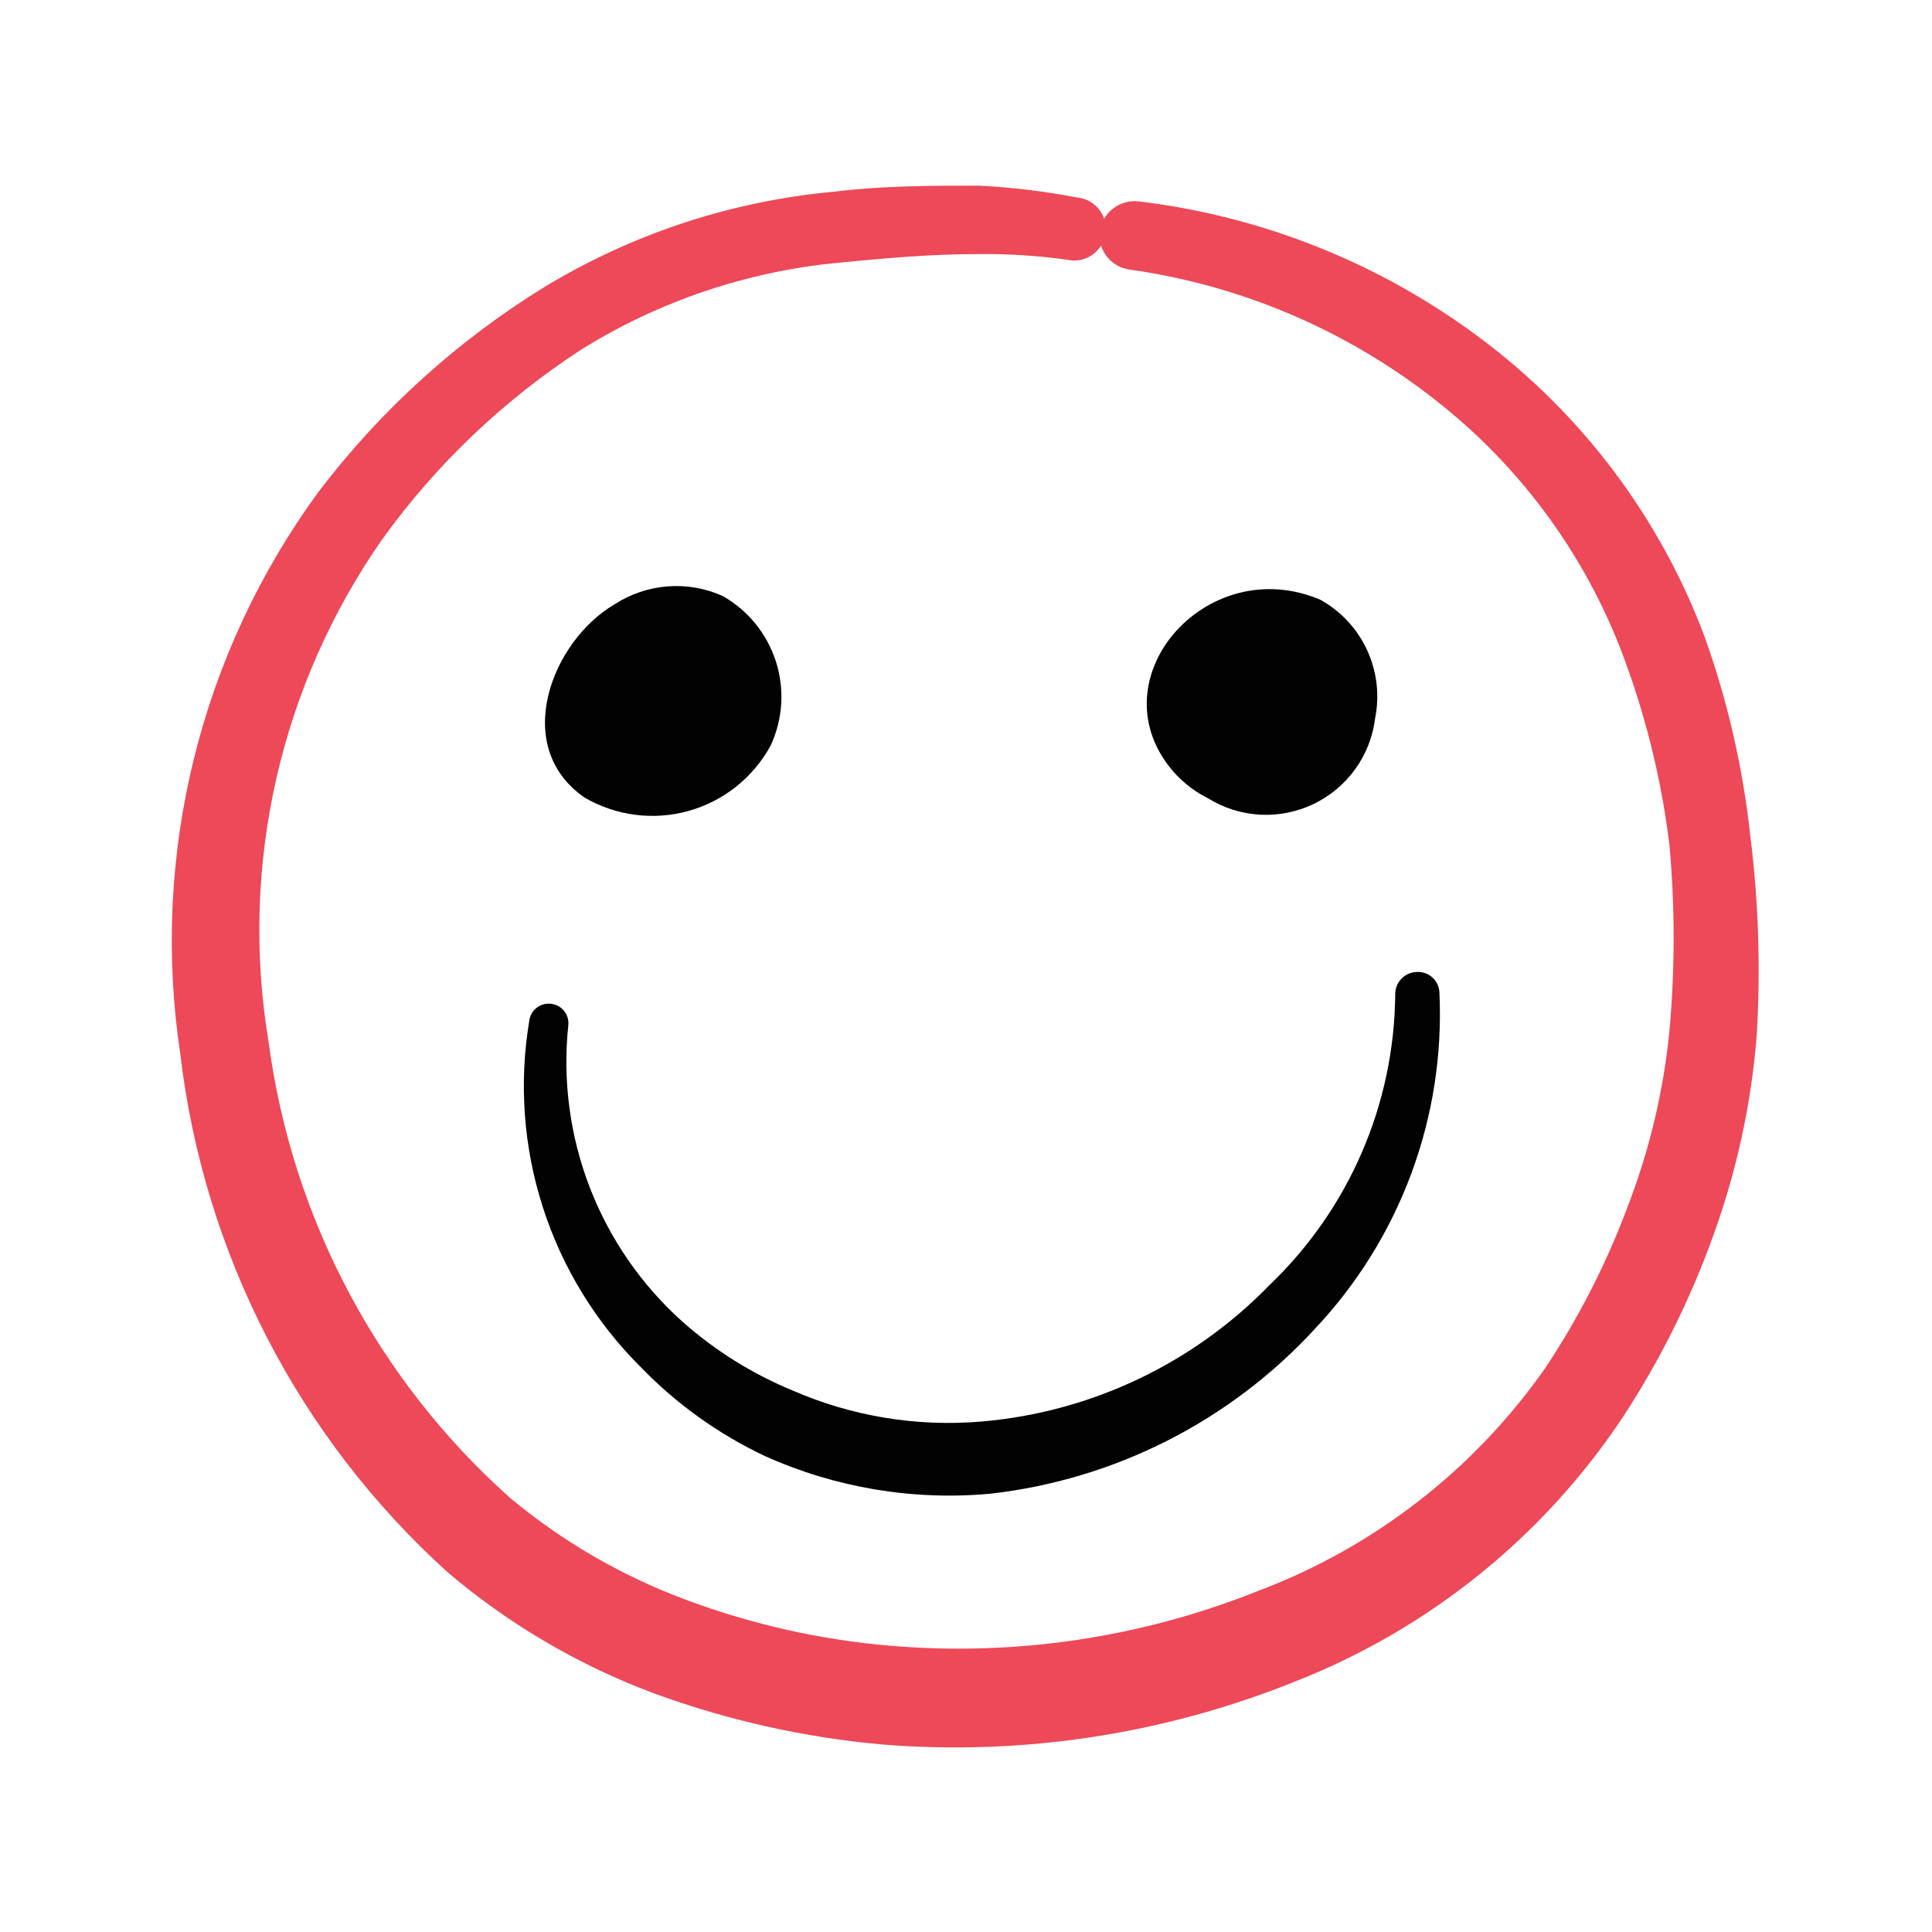 <svg width="80" height="80" viewBox="0 0 80 80" fill="none" xmlns="http://www.w3.org/2000/svg">
<path d="M71.973 34.616C71.671 31.859 71.048 29.146 70.114 26.534C68.302 21.705 65.141 17.497 61.008 14.411C56.937 11.36 52.132 9.436 47.08 8.835C46.835 8.811 46.59 8.881 46.395 9.031C46.2 9.181 46.069 9.4 46.029 9.643C46.006 9.885 46.077 10.126 46.228 10.317C46.379 10.508 46.597 10.633 46.838 10.666C51.561 11.33 56.023 13.236 59.769 16.189C63.481 19.096 66.285 23.003 67.851 27.45C68.723 29.881 69.319 32.403 69.629 34.967C69.859 37.539 69.859 40.126 69.629 42.698C69.383 45.236 68.794 47.728 67.878 50.107C66.987 52.506 65.82 54.793 64.403 56.923C61.398 61.221 57.162 64.508 52.253 66.352C47.347 68.311 42.051 69.095 36.789 68.642C33.878 68.392 31.014 67.748 28.276 66.729C25.561 65.727 23.038 64.269 20.813 62.419C15.231 57.451 11.618 50.644 10.63 43.237C9.392 35.815 11.113 28.202 15.425 22.035C17.705 18.869 20.556 16.155 23.831 14.034C27.15 11.975 30.905 10.72 34.795 10.37C36.708 10.182 38.621 10.02 40.507 10.02C41.768 10.007 43.029 10.088 44.278 10.262C44.388 10.291 44.502 10.296 44.614 10.277C44.725 10.259 44.832 10.217 44.926 10.155C45.021 10.093 45.101 10.011 45.162 9.916C45.223 9.821 45.264 9.714 45.281 9.602C45.298 9.49 45.291 9.376 45.261 9.267C45.231 9.158 45.179 9.056 45.107 8.969C45.036 8.881 44.946 8.809 44.845 8.758C44.744 8.708 44.634 8.678 44.521 8.673C43.205 8.419 41.872 8.257 40.534 8.188C38.567 8.188 36.6 8.188 34.634 8.43C30.447 8.805 26.402 10.132 22.807 12.31C19.247 14.502 16.123 17.333 13.593 20.661C8.762 27.259 6.737 35.502 7.963 43.587C8.919 51.725 12.796 59.24 18.874 64.736C21.354 66.839 24.179 68.498 27.225 69.639C30.244 70.748 33.397 71.454 36.6 71.74C42.346 72.198 48.12 71.312 53.465 69.154C58.911 67.015 63.566 63.253 66.8 58.378C68.317 56.052 69.556 53.557 70.491 50.942C71.431 48.338 72.02 45.62 72.242 42.86C72.409 40.11 72.319 37.35 71.973 34.616Z" fill="#ED4959" stroke="#ED4959"/>
<path d="M24.206 33.027C24.851 33.402 25.564 33.644 26.304 33.739C27.044 33.834 27.796 33.779 28.514 33.578C29.233 33.377 29.903 33.034 30.487 32.569C31.07 32.104 31.555 31.527 31.911 30.872C32.419 29.777 32.496 28.532 32.126 27.384C31.757 26.235 30.968 25.268 29.917 24.675C29.202 24.355 28.418 24.22 27.637 24.281C26.855 24.342 26.102 24.598 25.445 25.026C22.859 26.534 21.135 30.899 24.206 33.027Z" fill="#020202"/>
<path d="M50.018 33.054C50.667 33.458 51.408 33.691 52.172 33.734C52.936 33.776 53.698 33.624 54.388 33.294C55.078 32.964 55.673 32.465 56.12 31.844C56.566 31.223 56.849 30.499 56.941 29.74C57.132 28.788 57.016 27.801 56.609 26.92C56.203 26.038 55.526 25.309 54.678 24.837C50.072 22.87 45.546 27.881 48.347 31.653C48.786 32.245 49.358 32.725 50.018 33.054Z" fill="#020202"/>
<path d="M32.8 57.569C31.145 56.884 29.615 55.928 28.274 54.741C26.566 53.216 25.246 51.306 24.421 49.17C23.597 47.034 23.292 44.733 23.532 42.456C23.555 42.246 23.495 42.035 23.364 41.868C23.233 41.702 23.042 41.594 22.832 41.567C22.726 41.552 22.617 41.558 22.514 41.585C22.41 41.612 22.312 41.66 22.227 41.725C22.142 41.79 22.07 41.872 22.017 41.965C21.963 42.058 21.929 42.161 21.916 42.267C21.484 44.851 21.677 47.5 22.479 49.993C23.28 52.486 24.667 54.752 26.523 56.6C28.001 58.13 29.745 59.38 31.668 60.29C34.589 61.604 37.8 62.143 40.99 61.853C46.158 61.272 50.943 58.842 54.46 55.01C56.202 53.16 57.555 50.978 58.439 48.595C59.323 46.212 59.72 43.675 59.605 41.136C59.605 41.014 59.581 40.894 59.533 40.783C59.485 40.671 59.414 40.571 59.326 40.487C59.238 40.404 59.133 40.34 59.019 40.298C58.905 40.257 58.784 40.239 58.662 40.247C58.542 40.25 58.424 40.278 58.314 40.327C58.204 40.376 58.105 40.447 58.023 40.534C57.94 40.622 57.875 40.725 57.833 40.837C57.79 40.95 57.77 41.069 57.773 41.19C57.753 43.438 57.282 45.66 56.389 47.724C55.496 49.787 54.199 51.651 52.574 53.205C49.408 56.468 45.169 58.477 40.639 58.863C37.959 59.09 35.265 58.646 32.8 57.569Z" fill="#020202"/>
</svg>
